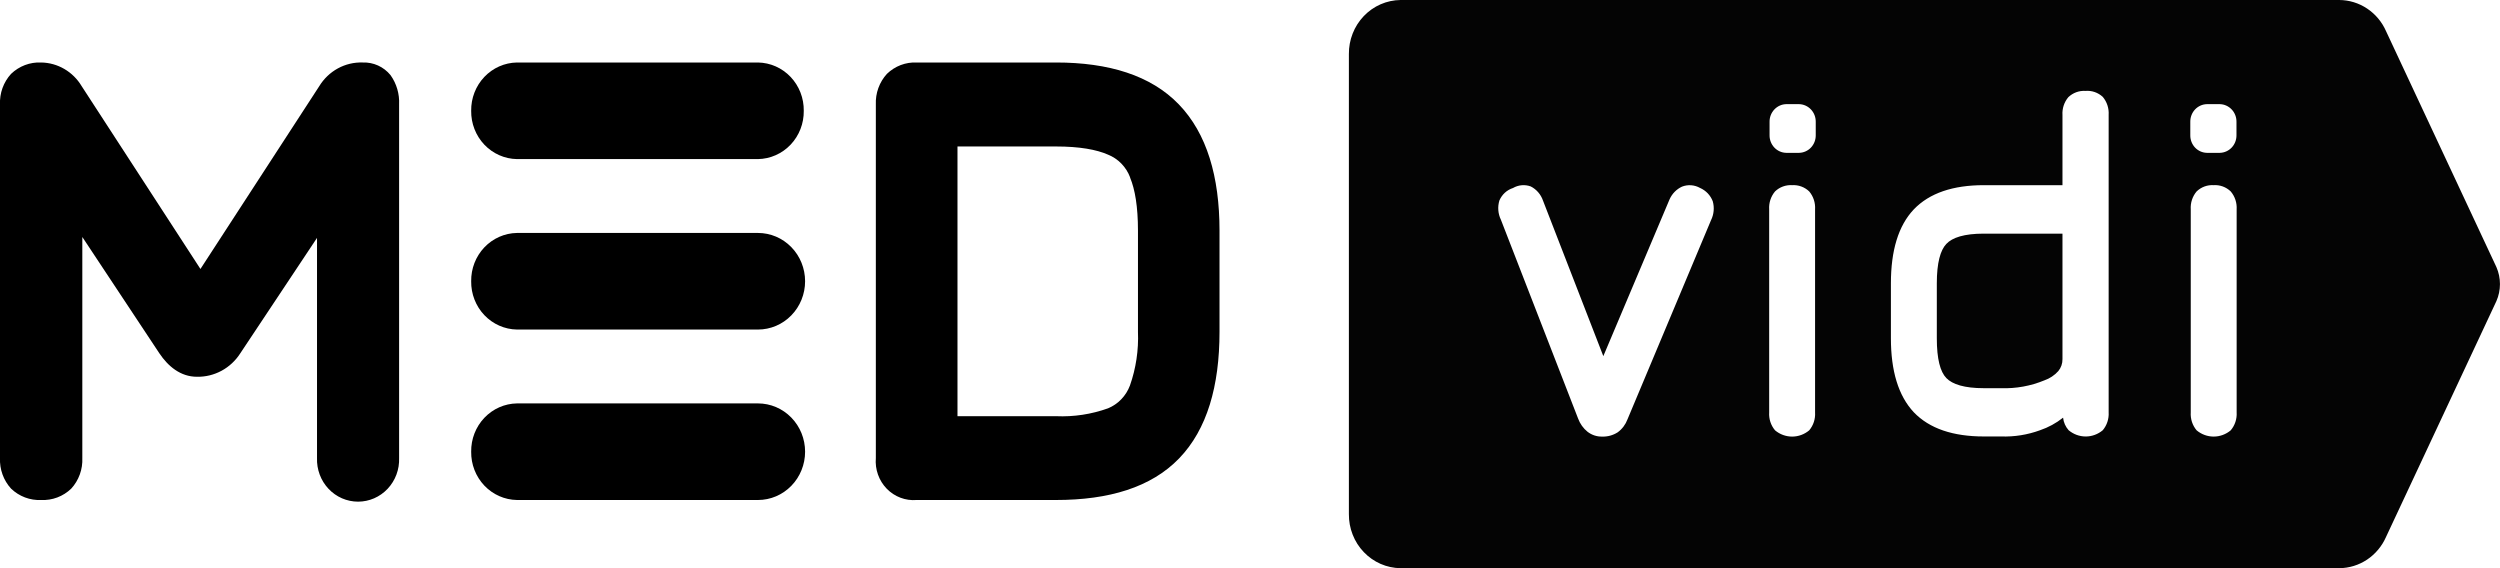 <svg width="176" height="40" viewBox="0 0 176 40" fill="none" xmlns="http://www.w3.org/2000/svg">
<g clip-path="url(#clip0_8576_935)">
<path fill-rule="evenodd" clip-rule="evenodd" d="M74.346 4.4C78.045 4.4 81.015 5.3 82.989 7.348C84.964 9.396 85.854 12.432 85.854 16.24V23.36C85.854 27.168 84.984 30.224 83.013 32.268C81.042 34.312 78.068 35.2 74.346 35.2H64.531C64.145 35.232 63.756 35.178 63.393 35.04C63.029 34.903 62.699 34.686 62.426 34.405C62.152 34.123 61.942 33.784 61.81 33.411C61.677 33.038 61.626 32.64 61.659 32.244V7.356C61.642 6.961 61.703 6.567 61.837 6.197C61.971 5.827 62.176 5.488 62.439 5.2C62.719 4.929 63.05 4.718 63.411 4.58C63.773 4.443 64.157 4.382 64.543 4.4H74.346ZM79.547 27.144C79.411 27.504 79.204 27.832 78.94 28.107C78.676 28.382 78.359 28.599 78.01 28.744C76.835 29.166 75.593 29.355 74.349 29.3H67.407V10.312H74.346C76.008 10.312 77.198 10.532 77.998 10.884C78.353 11.025 78.675 11.24 78.943 11.515C79.212 11.791 79.422 12.121 79.559 12.484V12.504C79.903 13.324 80.113 14.544 80.113 16.24V23.36C80.165 24.647 79.973 25.932 79.547 27.144V27.144Z" fill="black"/>
<path fill-rule="evenodd" clip-rule="evenodd" d="M14.111 18.936L5.748 6.064C5.448 5.562 5.029 5.146 4.529 4.855C4.029 4.564 3.466 4.407 2.892 4.4C2.505 4.382 2.12 4.444 1.757 4.581C1.395 4.719 1.062 4.929 0.78 5.2C0.515 5.488 0.309 5.829 0.175 6.201C0.041 6.572 -0.018 6.968 -0 7.364V32.244C-0.017 32.639 0.043 33.033 0.177 33.403C0.311 33.773 0.516 34.112 0.78 34.4C1.063 34.672 1.397 34.883 1.761 35.02C2.125 35.157 2.512 35.219 2.899 35.2C3.286 35.218 3.673 35.157 4.036 35.02C4.399 34.883 4.732 34.672 5.014 34.4C5.28 34.111 5.485 33.771 5.619 33.399C5.754 33.028 5.813 32.632 5.795 32.236V16.684L11.219 24.872C11.836 25.792 12.71 26.524 13.865 26.524C14.469 26.536 15.065 26.39 15.599 26.101C16.133 25.812 16.586 25.39 16.917 24.872L22.318 16.748V32.244C22.304 32.642 22.368 33.039 22.507 33.411C22.645 33.783 22.856 34.123 23.126 34.41C23.395 34.697 23.719 34.925 24.076 35.081C24.434 35.236 24.819 35.317 25.208 35.317C25.596 35.317 25.981 35.236 26.339 35.081C26.696 34.925 27.02 34.697 27.29 34.41C27.559 34.123 27.77 33.783 27.909 33.411C28.047 33.039 28.112 32.642 28.097 32.244V7.356C28.133 6.614 27.918 5.882 27.489 5.284C27.25 4.994 26.951 4.764 26.613 4.611C26.274 4.458 25.907 4.386 25.537 4.4C24.927 4.378 24.323 4.521 23.784 4.816C23.246 5.11 22.792 5.545 22.47 6.076L14.111 18.936Z" fill="black"/>
<path d="M164.683 0C165.38 0.004 166.063 0.213 166.647 0.604C167.232 0.994 167.695 1.548 167.98 2.2L175.746 18.8C175.911 19.177 175.997 19.586 175.997 20C175.997 20.414 175.911 20.823 175.746 21.2L167.977 37.8C167.691 38.451 167.228 39.005 166.645 39.395C166.061 39.785 165.379 39.995 164.683 40H98.6C98.117 39.995 97.639 39.892 97.195 39.698C96.751 39.504 96.349 39.222 96.011 38.868C95.673 38.515 95.406 38.096 95.227 37.637C95.047 37.178 94.957 36.687 94.962 36.192V3.808C94.957 3.313 95.047 2.822 95.227 2.363C95.406 1.904 95.673 1.485 96.011 1.132C96.349 0.778 96.751 0.496 97.195 0.302C97.639 0.108 98.117 0.005 98.6 0H164.683ZM107.126 13.041C106.911 13.06 106.702 13.127 106.514 13.236C106.303 13.305 106.108 13.417 105.943 13.568C105.779 13.719 105.647 13.905 105.558 14.112C105.42 14.561 105.458 15.047 105.663 15.468L111.099 29.468C111.234 29.835 111.465 30.158 111.767 30.4C112.061 30.626 112.421 30.745 112.788 30.736C113.175 30.75 113.556 30.645 113.885 30.436C114.198 30.207 114.439 29.888 114.576 29.52L120.457 15.5C120.66 15.088 120.703 14.612 120.578 14.168C120.497 13.959 120.376 13.769 120.223 13.608C120.069 13.448 119.886 13.32 119.685 13.232C119.492 13.123 119.277 13.058 119.058 13.042C118.838 13.026 118.618 13.059 118.412 13.14C118.025 13.319 117.715 13.636 117.538 14.032L112.874 25.072L108.629 14.128C108.48 13.69 108.168 13.329 107.763 13.124C107.559 13.05 107.341 13.022 107.126 13.041ZM126.166 13.036C125.947 13.022 125.727 13.053 125.521 13.129C125.314 13.204 125.124 13.322 124.964 13.476C124.669 13.825 124.52 14.28 124.55 14.74V29.032C124.52 29.493 124.669 29.947 124.964 30.296C125.303 30.581 125.728 30.736 126.166 30.736C126.604 30.736 127.029 30.581 127.368 30.296C127.663 29.947 127.811 29.493 127.781 29.032V14.74C127.811 14.28 127.663 13.825 127.368 13.476C127.208 13.322 127.018 13.205 126.812 13.129C126.605 13.053 126.385 13.022 126.166 13.036ZM155.844 13.036C155.625 13.021 155.405 13.052 155.198 13.128C154.992 13.204 154.803 13.322 154.643 13.476C154.348 13.825 154.199 14.28 154.229 14.74V29.032C154.199 29.493 154.348 29.947 154.643 30.296C154.981 30.58 155.404 30.735 155.842 30.735C156.279 30.735 156.704 30.58 157.042 30.296C157.338 29.948 157.489 29.493 157.46 29.032V14.74C157.489 14.279 157.338 13.824 157.042 13.476C156.882 13.322 156.693 13.204 156.487 13.128C156.281 13.052 156.062 13.021 155.844 13.036ZM146.813 6.4C146.595 6.386 146.375 6.418 146.169 6.493C145.962 6.569 145.773 6.687 145.612 6.84C145.317 7.189 145.168 7.644 145.198 8.104V13.036H139.657C137.499 13.036 135.837 13.588 134.732 14.74C133.64 15.892 133.12 17.648 133.12 19.94V23.824C133.12 26.104 133.64 27.86 134.732 29.024C135.837 30.176 137.499 30.727 139.657 30.727H140.878C141.807 30.759 142.735 30.612 143.61 30.292C144.199 30.093 144.751 29.793 145.241 29.404C145.276 29.734 145.413 30.044 145.632 30.288C145.971 30.573 146.395 30.728 146.833 30.729C147.271 30.729 147.696 30.573 148.035 30.288C148.329 29.938 148.477 29.485 148.449 29.024V8.084C148.478 7.624 148.329 7.17 148.035 6.82C147.87 6.669 147.677 6.553 147.467 6.48C147.257 6.408 147.034 6.381 146.813 6.4ZM145.198 25.28C145.204 25.589 145.1 25.889 144.905 26.124C144.64 26.42 144.305 26.643 143.934 26.773C142.964 27.175 141.923 27.364 140.878 27.328H139.657C138.299 27.328 137.452 27.06 137.022 26.616C136.593 26.172 136.352 25.28 136.352 23.816V19.944C136.352 18.504 136.601 17.616 137.022 17.172C137.444 16.72 138.287 16.448 139.657 16.448H145.198V25.28ZM125.748 7.332C125.433 7.339 125.134 7.474 124.915 7.706C124.696 7.938 124.574 8.249 124.577 8.572V9.524C124.574 9.847 124.696 10.157 124.915 10.389C125.134 10.62 125.433 10.753 125.748 10.76H126.657C126.972 10.754 127.272 10.62 127.491 10.389C127.71 10.157 127.831 9.847 127.828 9.524V8.572C127.831 8.249 127.71 7.938 127.491 7.706C127.272 7.474 126.972 7.339 126.657 7.332H125.748ZM155.368 7.332C155.053 7.338 154.753 7.472 154.533 7.704C154.314 7.936 154.193 8.249 154.197 8.572V9.524C154.193 9.847 154.314 10.158 154.533 10.39C154.753 10.621 155.053 10.755 155.368 10.76H156.277C156.592 10.753 156.891 10.62 157.11 10.389C157.329 10.157 157.451 9.847 157.448 9.524V8.572C157.451 8.249 157.33 7.938 157.111 7.706C156.892 7.474 156.592 7.339 156.277 7.332H155.368Z" fill="#040404"/>
<path d="M33.171 7.8C33.159 6.911 33.492 6.054 34.096 5.417C34.701 4.779 35.527 4.414 36.394 4.4H53.362C54.229 4.414 55.055 4.779 55.66 5.417C56.264 6.054 56.597 6.911 56.585 7.8C56.597 8.689 56.264 9.546 55.66 10.183C55.055 10.82 54.229 11.186 53.362 11.2H36.394C35.527 11.186 34.701 10.82 34.096 10.183C33.492 9.546 33.159 8.689 33.171 7.8V7.8Z" fill="black"/>
<path d="M33.171 31.8C33.159 30.911 33.492 30.054 34.096 29.417C34.701 28.779 35.527 28.414 36.394 28.4H53.362C54.242 28.4 55.085 28.758 55.707 29.396C56.33 30.033 56.679 30.898 56.679 31.8C56.679 32.702 56.33 33.566 55.707 34.204C55.085 34.842 54.242 35.2 53.362 35.2H36.394C35.527 35.186 34.701 34.821 34.096 34.183C33.492 33.546 33.159 32.689 33.171 31.8V31.8Z" fill="black"/>
<path d="M33.171 19.8C33.159 18.911 33.492 18.054 34.096 17.417C34.701 16.779 35.527 16.414 36.394 16.4H53.362C54.242 16.4 55.085 16.758 55.707 17.396C56.33 18.033 56.679 18.898 56.679 19.8C56.679 20.702 56.33 21.566 55.707 22.204C55.085 22.842 54.242 23.2 53.362 23.2H36.394C35.527 23.186 34.701 22.82 34.096 22.183C33.492 21.546 33.159 20.689 33.171 19.8V19.8Z" fill="black"/>
</g>
<defs>
<clipPath id="clip0_8576_935">
<rect width="176" height="40" fill="white"/>
</clipPath>
</defs>
</svg>

